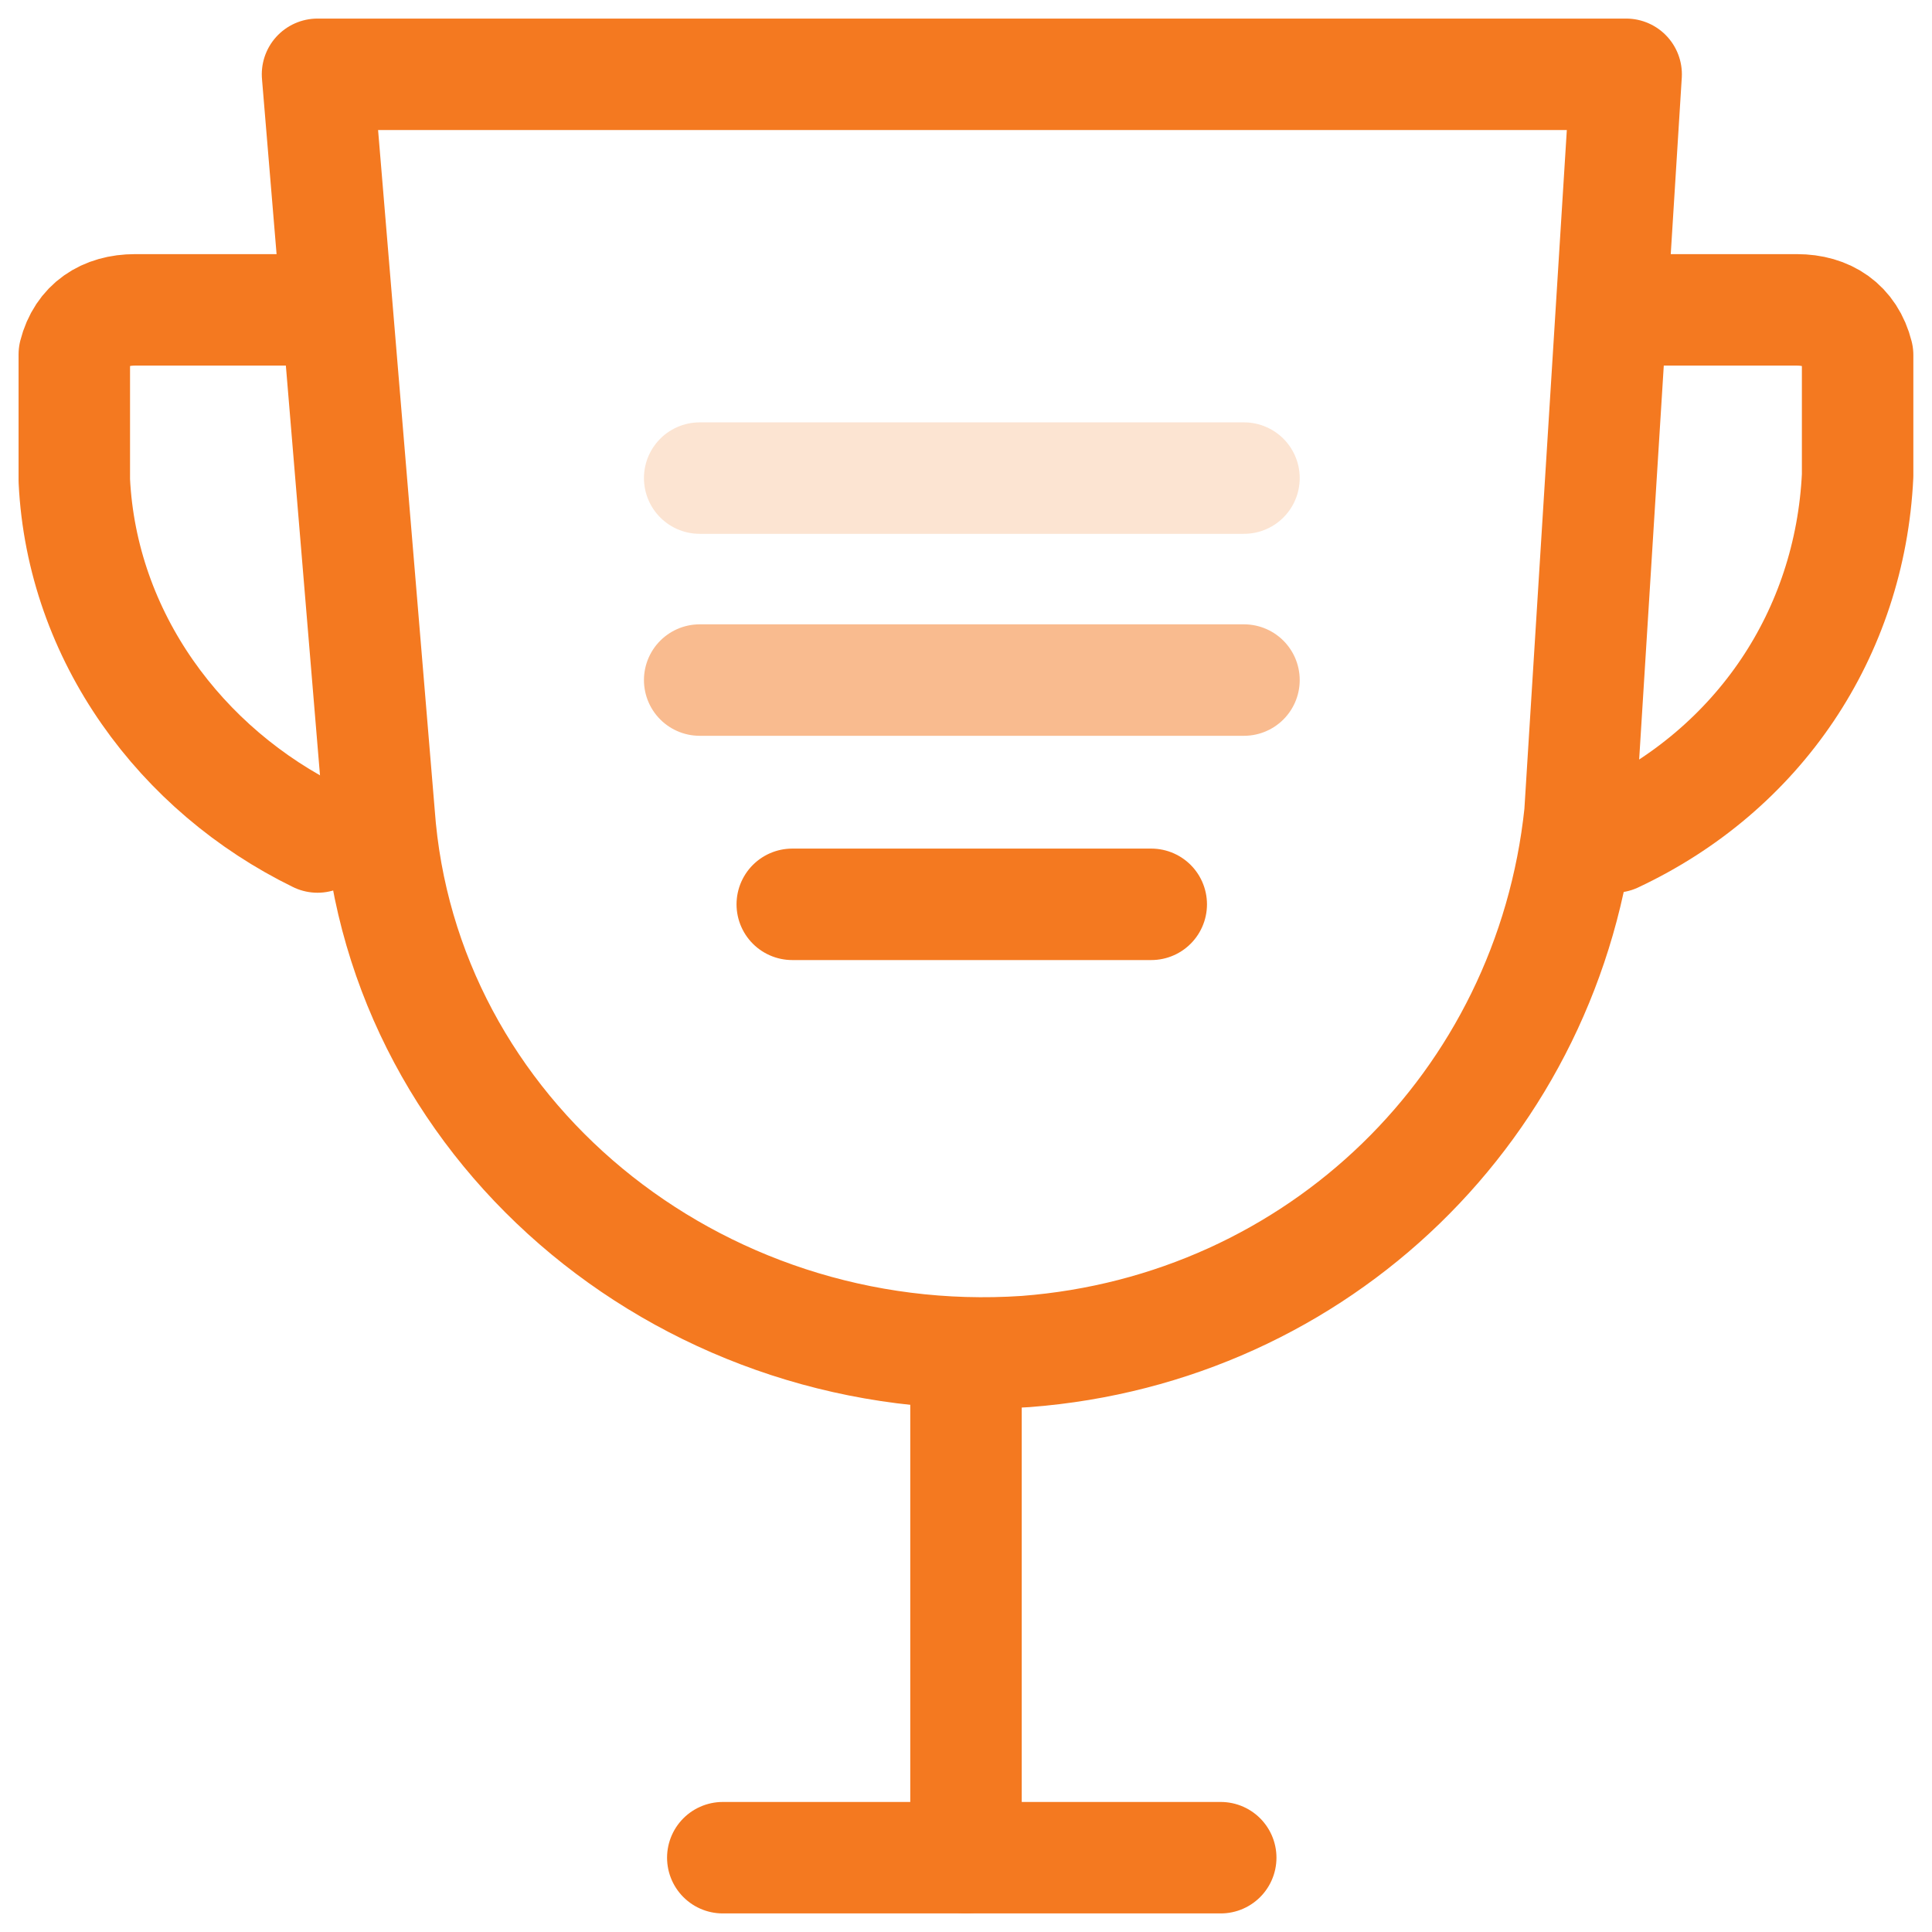 <svg width="26" height="26" viewBox="0 0 26 26" fill="none" xmlns="http://www.w3.org/2000/svg">
<path opacity="0.5" d="M9.416 9.152H13.078H16.741" stroke="#F47920" stroke-width="1.5" stroke-miterlimit="10" stroke-linecap="round"/>
<path opacity="0.2" d="M9.416 6.434H13.078H16.741" stroke="#F47920" stroke-width="1.5" stroke-miterlimit="10" stroke-linecap="round"/>
<path d="M10.662 12.17H15.493" stroke="#F47920" stroke-width="1.5" stroke-miterlimit="10" stroke-linecap="round"/>
<path d="M5.102 10.951C5.413 15.273 9.349 18.489 13.804 18.188C17.74 17.886 20.848 14.871 21.262 10.951L21.884 1H4.273L5.102 10.951Z" stroke="#F47920" stroke-width="1.5" stroke-linecap="round" stroke-linejoin="round"/>
<path d="M4.273 4.17H1.818C1.409 4.17 1.102 4.37 1 4.769V6.468C1.102 8.566 2.432 10.365 4.273 11.264" stroke="#F47920" stroke-width="1.5" stroke-linecap="round" stroke-linejoin="round"/>
<path d="M21.727 11.264C23.67 10.352 24.897 8.528 24.999 6.4V4.778C24.897 4.373 24.59 4.17 24.181 4.17H21.931" stroke="#F47920" stroke-width="1.5" stroke-linecap="round" stroke-linejoin="round"/>
<path d="M13 18.66V25" stroke="#F47920" stroke-width="1.5" stroke-miterlimit="10" stroke-linecap="round"/>
<path d="M9.727 25H16.428" stroke="#F47920" stroke-width="1.5" stroke-miterlimit="10" stroke-linecap="round"/>
</svg>
